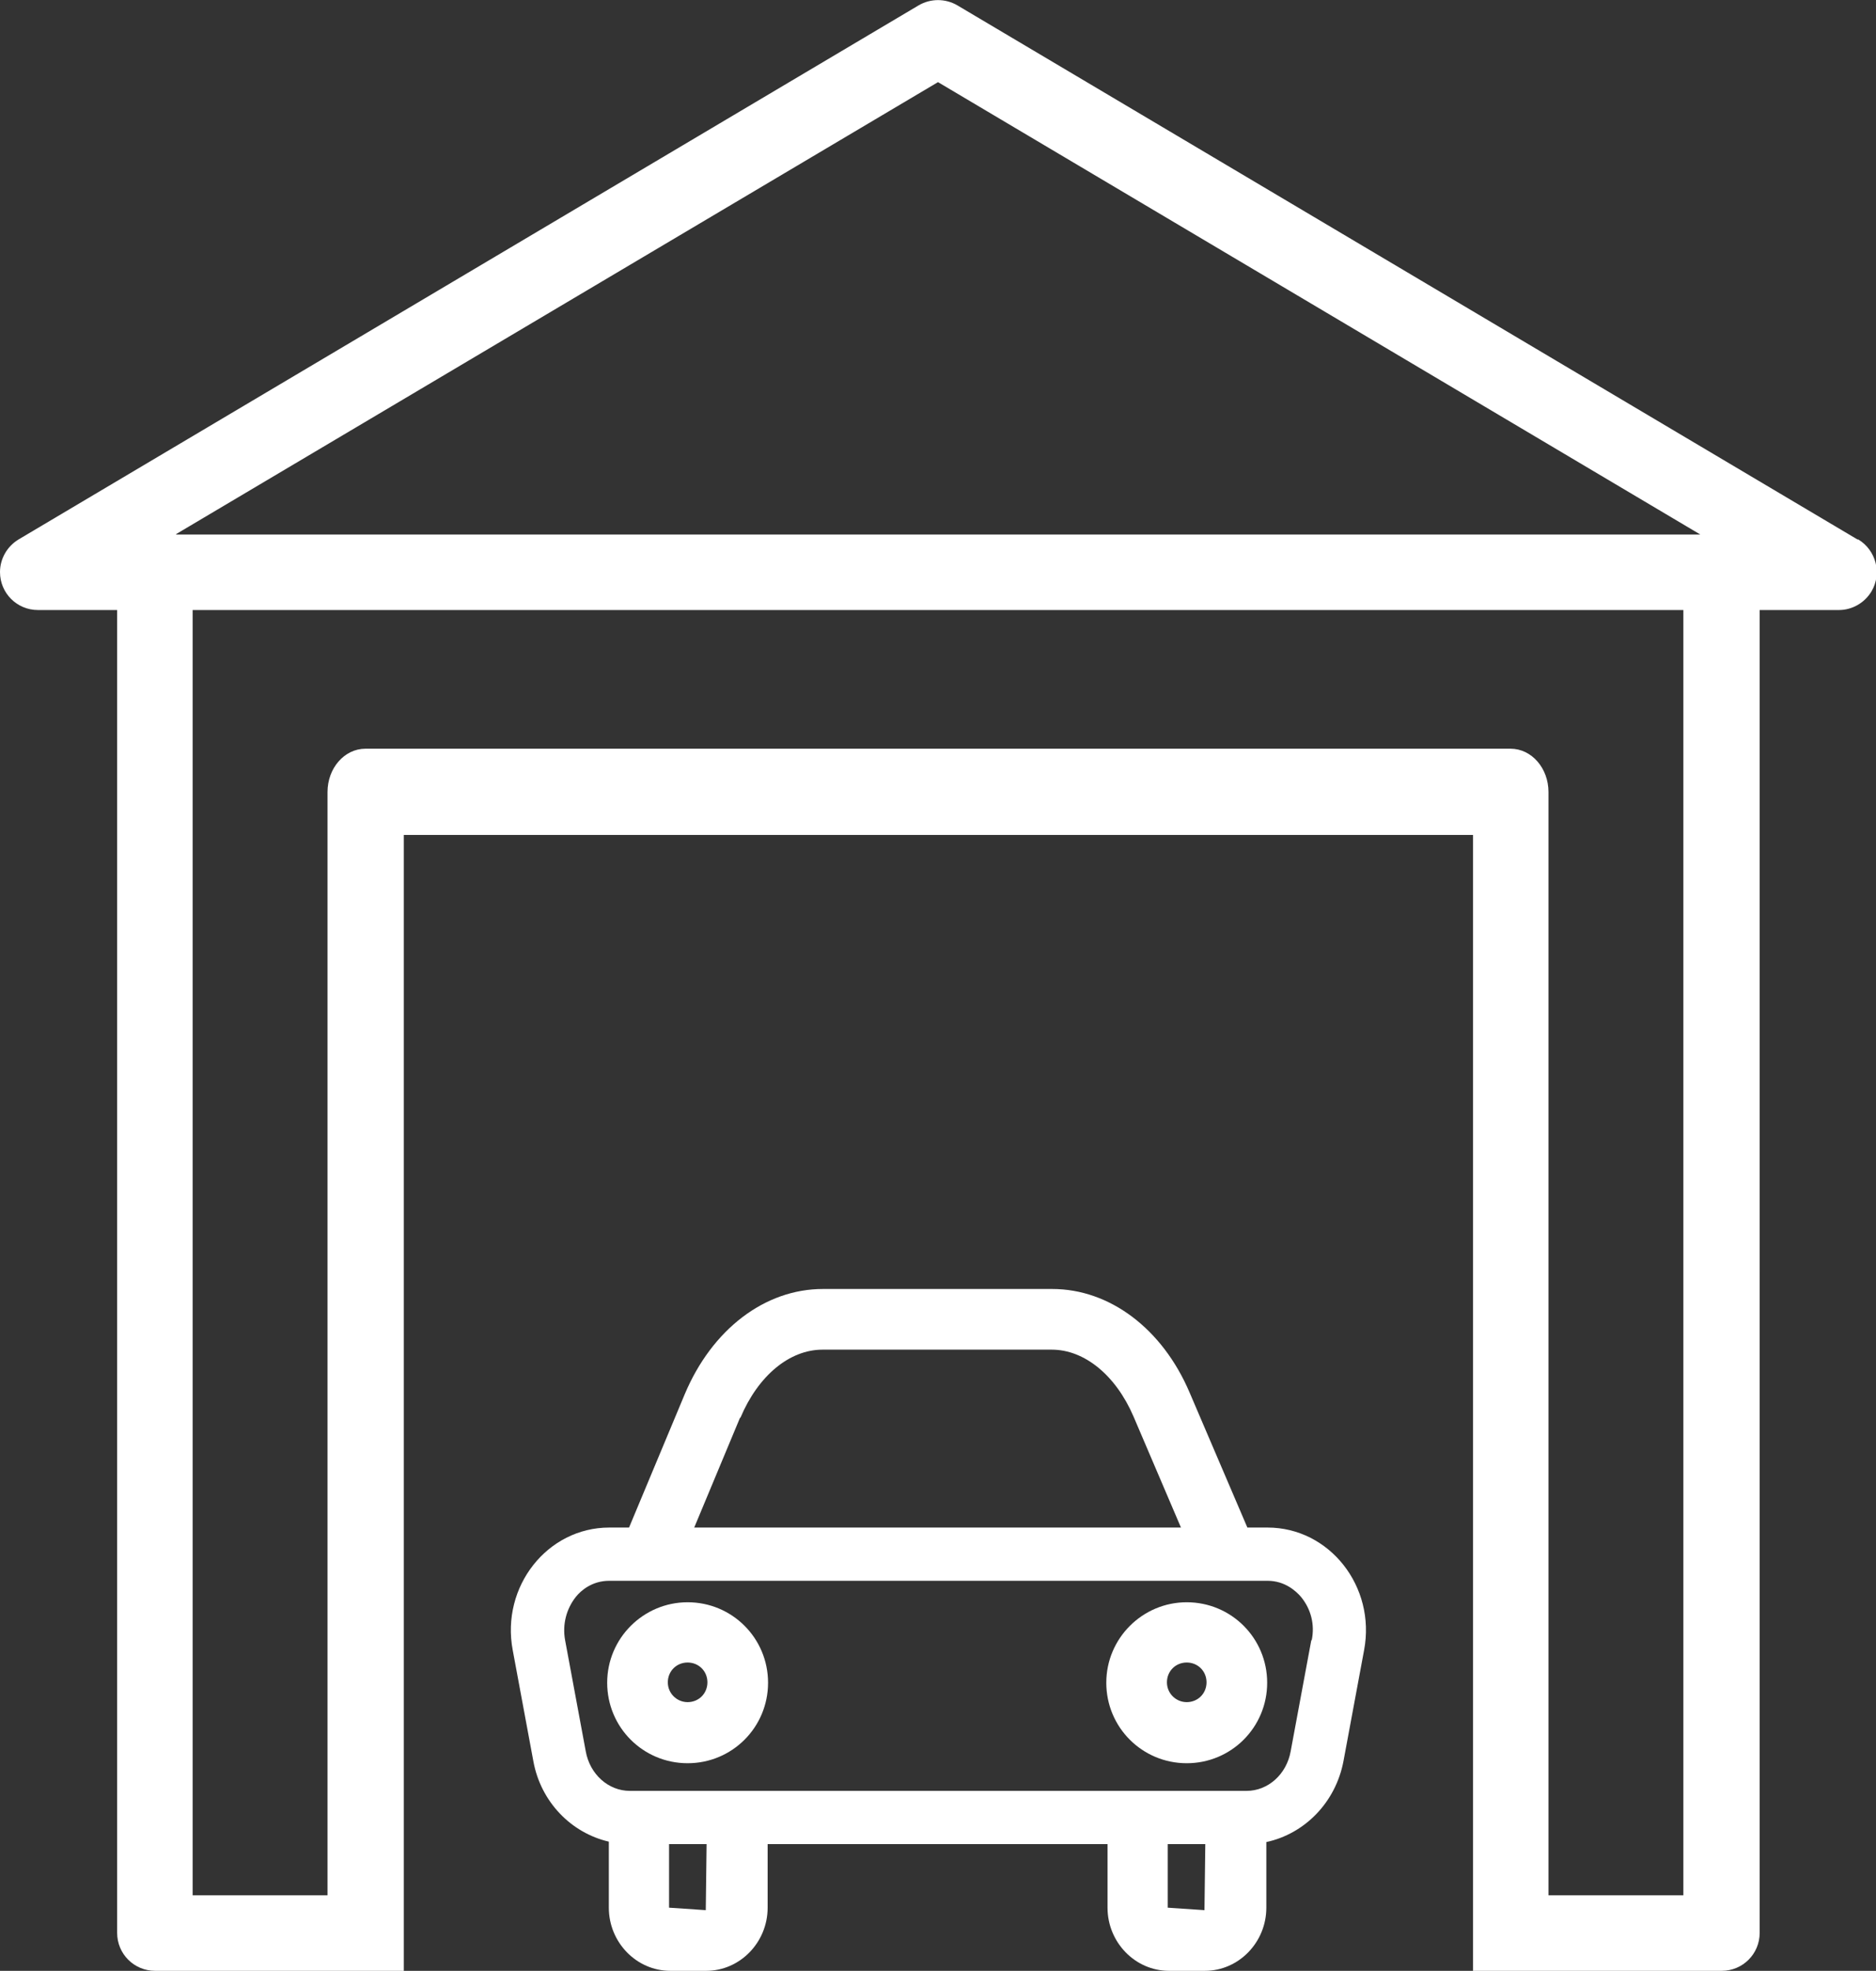 <?xml version="1.0" encoding="UTF-8"?> <svg xmlns="http://www.w3.org/2000/svg" id="Layer_2" data-name="Layer 2" viewBox="0 0 45.48 47.75"><rect x="0" y="0" width="45.48" height="47.75" fill="#333333" stroke="none"/><g id="Layer_1-2" data-name="Layer 1"><g><path d="M45.03,13.07L23.21.13c-.29-.17-.65-.17-.94,0L.45,13.07C.17,13.24,0,13.54,0,13.86c0,.51.41.92.92.92h1.92v32.05c0,.51.41.92.92.92h6.03v-27.52h25.92v27.52h6.03c.51,0,.92-.41.92-.92V14.78h1.92c.32,0,.62-.17.79-.45.26-.44.11-1-.32-1.26ZM40.81,45.92h-3.27v-26.73c0-.58-.41-1.05-.92-1.05H8.86c-.51,0-.92.47-.92,1.05v26.73h-3.27V14.78h36.14v31.14ZM4.27,12.94L22.74,1.99l18.48,10.96H4.27Z" fill="#fff" stroke-width="0"></path><path d="M30.72,37.01h-.48l-1.4-3.27c-.66-1.55-1.94-2.51-3.33-2.51h-5.56c-1.41,0-2.69.98-3.35,2.55l-1.35,3.23h-.48c-1.5,0-2.63,1.43-2.34,2.97l.5,2.69c.18.99.92,1.74,1.83,1.95v1.6c0,.84.67,1.53,1.49,1.53h.87c.82,0,1.49-.69,1.49-1.53v-1.54h8.24v1.54c0,.84.67,1.53,1.49,1.53h.87c.82,0,1.49-.69,1.49-1.53v-1.59c.93-.2,1.68-.96,1.87-1.96l.5-2.69c.29-1.54-.84-2.97-2.34-2.97ZM17.95,34.35c.43-1.02,1.19-1.65,1.99-1.65h5.56c.79,0,1.55.62,1.98,1.62l1.15,2.69h-11.8l1.11-2.66ZM17.11,46.28l-.89-.06v-1.54h.91l-.02,1.59ZM29.2,46.28l-.89-.06v-1.54h.91l-.02,1.59ZM31.79,39.74l-.5,2.69c-.1.56-.55.96-1.07.96h-14.95c-.52,0-.97-.4-1.07-.96l-.5-2.69c-.07-.38.03-.76.26-1.05.12-.15.39-.39.81-.39h15.96c.42,0,.69.25.81.39.24.29.34.67.26,1.05Z" fill="#fff" stroke-width="0"></path><path d="M16.67,38.82c-1.07,0-1.95.87-1.95,1.95s.87,1.95,1.95,1.95,1.95-.87,1.95-1.95-.87-1.95-1.95-1.95ZM16.67,41.24c-.26,0-.48-.21-.48-.48s.21-.48.48-.48.48.21.48.48-.21.48-.48.48Z" fill="#fff" stroke-width="0"></path><path d="M28.77,38.82c-1.07,0-1.95.87-1.95,1.95s.87,1.95,1.95,1.95,1.95-.87,1.95-1.95-.87-1.95-1.95-1.95ZM28.77,41.24c-.26,0-.48-.21-.48-.48s.21-.48.48-.48.48.21.48.48-.21.48-.48.48Z" fill="#fff" stroke-width="0"></path></g></g></svg> 